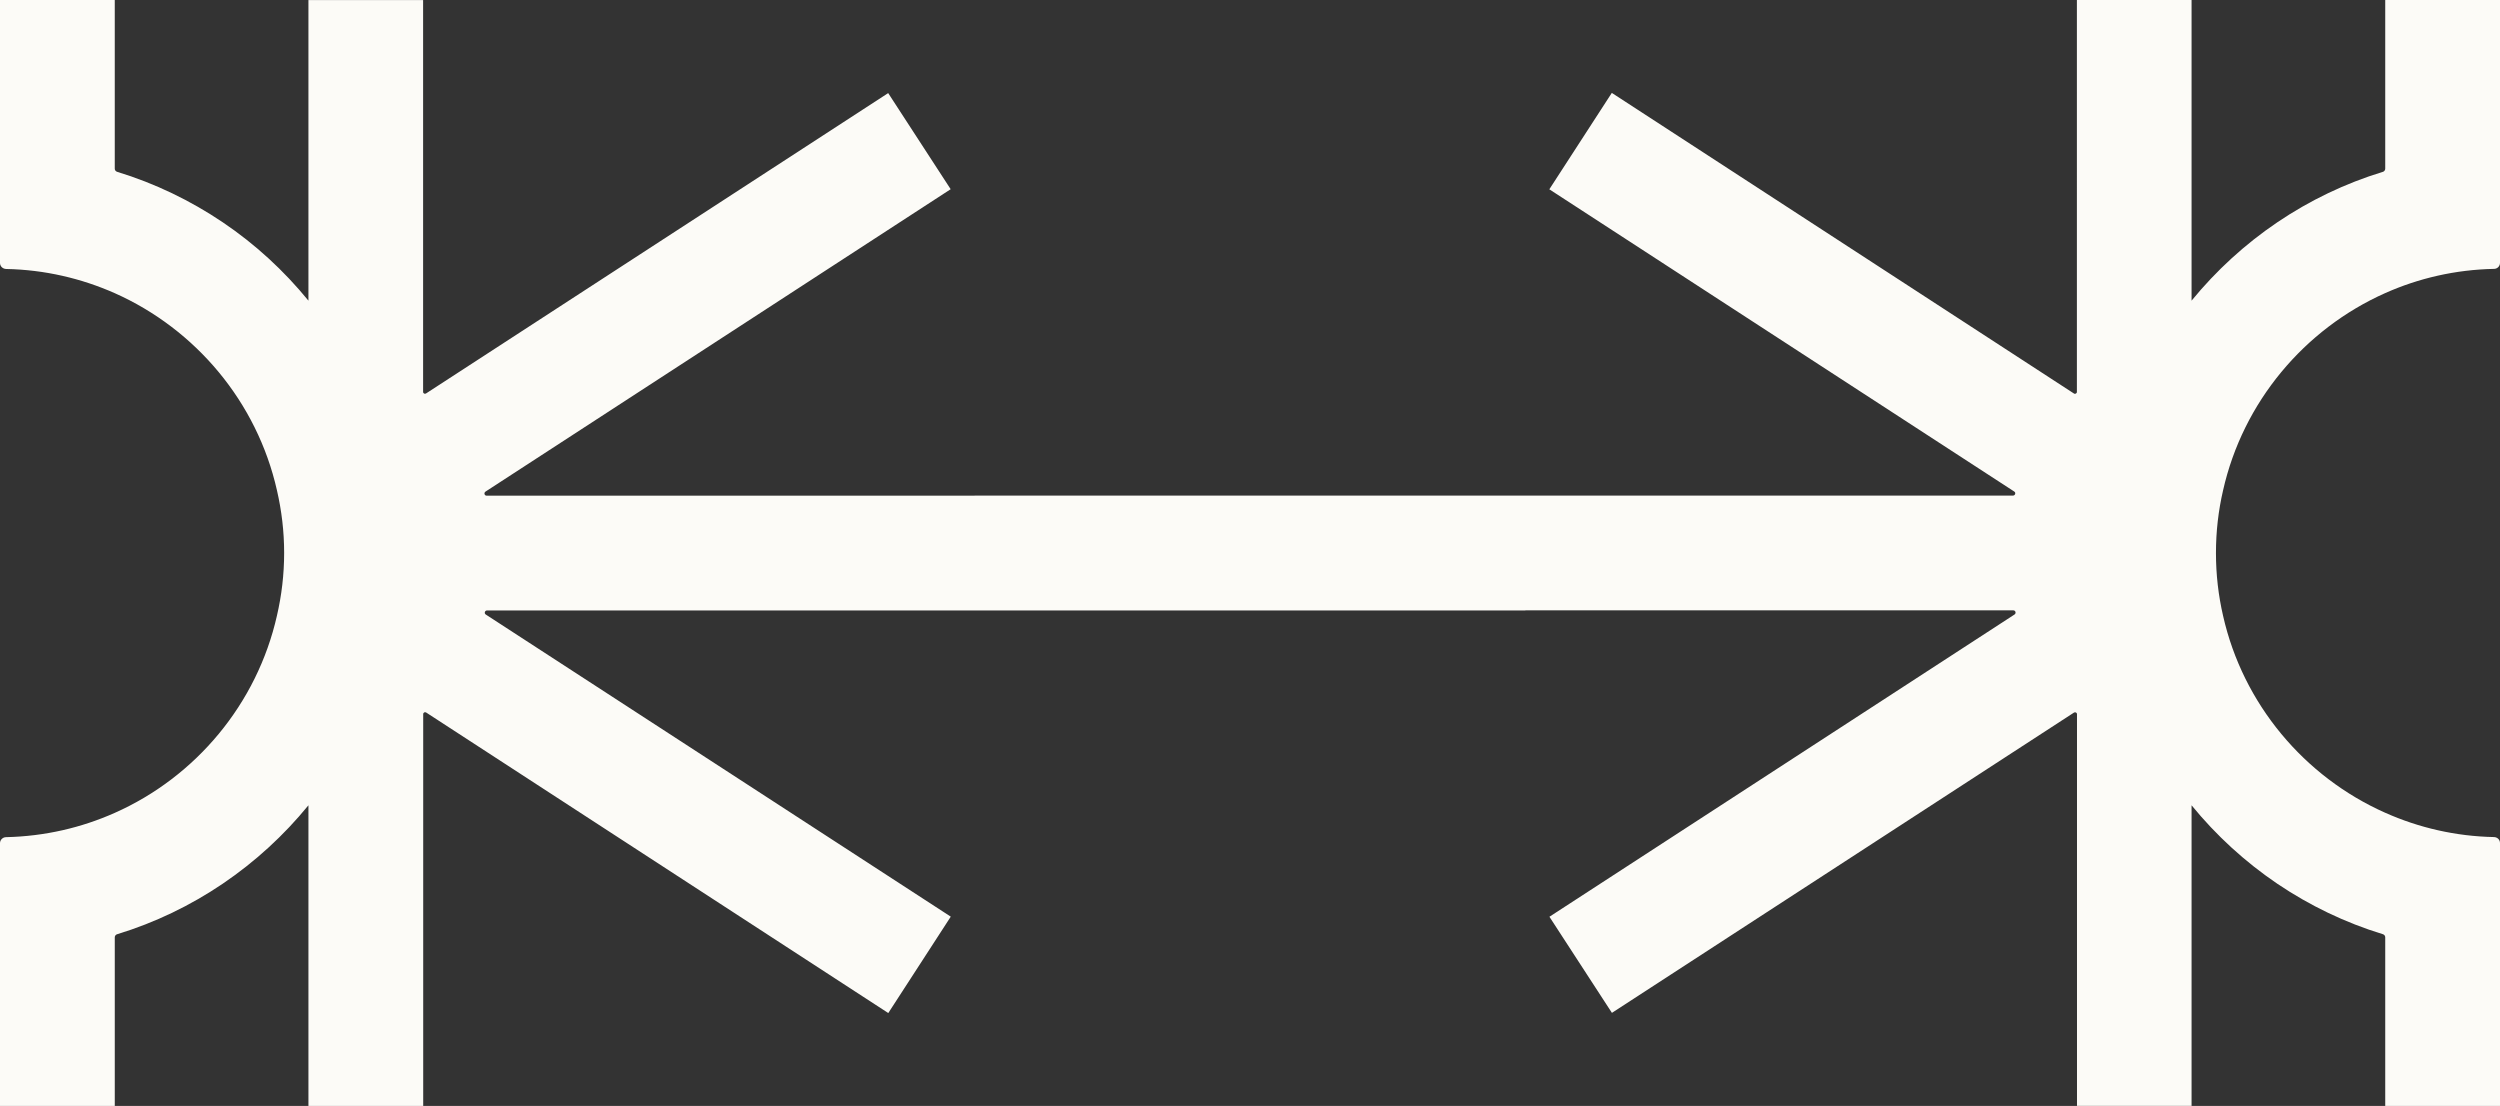 <svg xmlns="http://www.w3.org/2000/svg" id="b" data-name="Livello_2" width="3272.166" height="1447.541" viewBox="0 0 3272.166 1447.541"><rect x="0" y="0" width="3272.166" height="1447.541" fill="#333333" stroke="none"/><g id="c" data-name="TESTI-ELEMENTI"><path d="M3121.954,0h150.212v344.048c0,4.322-3.434,7.884-7.887,7.884-50.621,1.019-98.572,12.21-142.324,31.67-105.95,47.187-186.206,142.579-212.279,258.323-6.105,26.326-9.285,53.674-9.285,81.909s3.18,55.583,9.285,82.037c26.073,115.616,106.329,210.881,212.279,257.941,43.752,19.46,91.703,30.779,142.324,31.797,4.453.127,7.887,3.434,7.887,7.887v344.045h-150.212v-220.672c0-1.91-1.146-3.434-2.925-4.071-49.604-15.135-96.156-37.648-138.382-66.138-42.226-28.618-80.003-63.213-112.18-102.643v393.399h-149.957v-512.574c0-2.164-2.29-3.18-3.944-2.164l-604.787,393.017-81.782-125.789,608.856-395.688c2.29-1.655,1.272-5.344-1.654-5.344h-638.618v.13H637.472c-2.925,0-4.068,3.813-1.652,5.341l608.601,395.43-81.784,126.174-604.912-393.396c-1.654-1.019-3.815.124-3.815,2.161v512.826h-150.212v-393.524c-64.231,78.73-151.101,138.511-250.435,168.781-1.782.509-3.054,2.161-3.054,4.071v220.672H0v-343.918c0-4.326,3.562-7.887,8.011-7.887,50.623-1.146,98.445-12.337,142.199-31.797,105.948-47.059,186.206-142.579,212.28-258.195,6.105-26.326,9.412-53.801,9.412-82.037s-3.307-55.456-9.412-81.909c-26.074-115.616-106.332-210.881-212.28-258.068-43.754-19.333-91.576-30.652-142.199-31.67-4.45-.127-8.011-3.562-8.011-7.887V0h150.21v220.799c0,1.782,1.144,3.434,3.054,4.071,49.603,15.135,96.154,37.648,138.381,66.138,42.228,28.49,79.875,63.089,112.055,102.515V.127h150.084v512.702c0,2.161,2.161,3.18,3.815,2.161L1162.511,121.845l81.784,125.792-608.856,395.815c-2.416,1.652-1.399,5.341,1.526,5.341h638.747v-.127h1358.979c2.925,0,4.198-3.816,1.655-5.344l-608.476-395.557,81.782-126.174,604.787,393.399c1.655,1.143,3.944,0,3.944-2.037V0h150.084v393.524c64.357-78.73,151.227-138.384,250.563-168.653,1.654-.509,2.925-2.289,2.925-4.071V0Z" fill="#fcfbf7"></path></g></svg>
